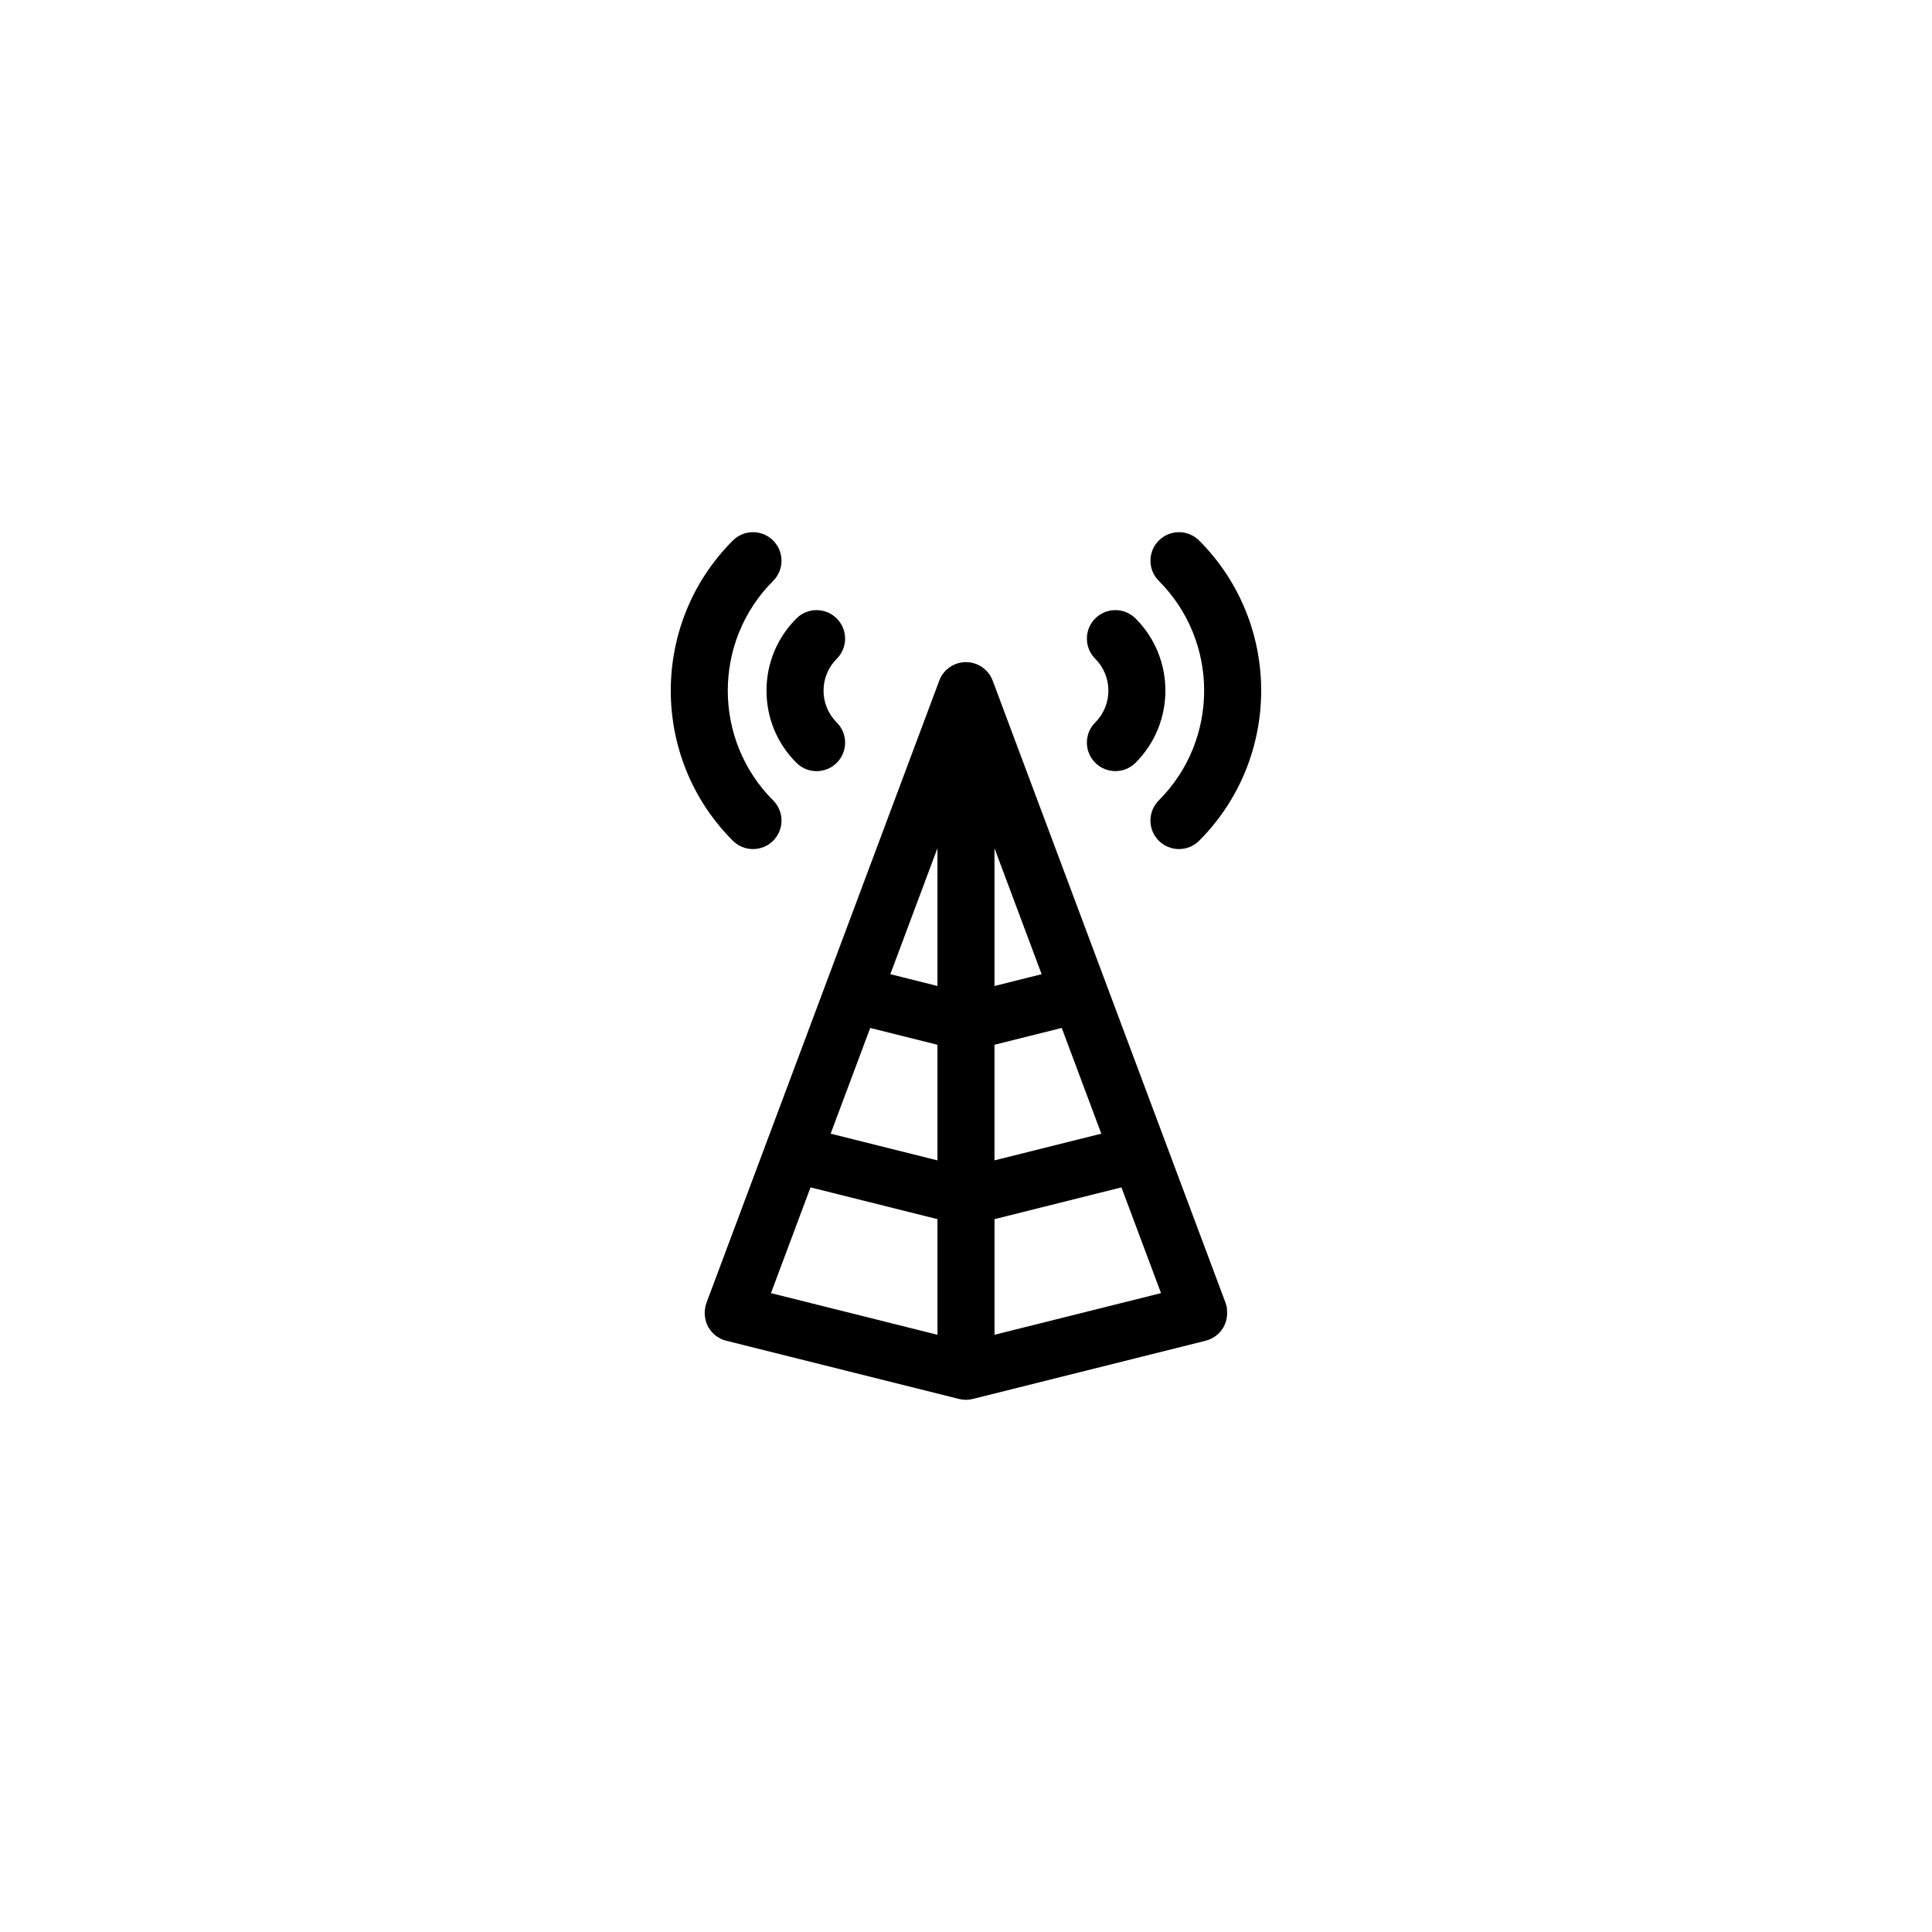 <?xml version="1.0" encoding="UTF-8"?>
<!-- Uploaded to: SVG Repo, www.svgrepo.com, Generator: SVG Repo Mixer Tools -->
<svg fill="#000000" width="800px" height="800px" version="1.1" viewBox="144 144 512 512" xmlns="http://www.w3.org/2000/svg">
 <path d="m434.25 346.14c1.477 1.477 3.41 2.211 5.344 2.211s3.871-0.734 5.344-2.211c10.539-10.539 10.543-27.695 0-38.238-2.953-2.953-7.734-2.953-10.688-0.004-2.953 2.949-2.953 7.734 0 10.691 4.648 4.648 4.648 12.219 0 16.867-2.953 2.945-2.953 7.731 0 10.684zm16.84 9.973c-2.949 2.957-2.949 7.738 0.004 10.691 1.477 1.473 3.41 2.207 5.344 2.207s3.875-0.734 5.352-2.211c21.914-21.938 21.914-57.625-0.004-79.551-2.953-2.953-7.734-2.949-10.688 0-2.953 2.953-2.953 7.734 0 10.688 16.02 16.035 16.02 42.129-0.008 58.176zm-107.54 12.902c1.934 0 3.871-0.734 5.344-2.211 2.953-2.953 2.953-7.734 0-10.688-16.031-16.035-16.031-42.133 0-58.18 2.953-2.953 2.953-7.734 0-10.688-2.953-2.949-7.742-2.953-10.688 0-21.926 21.938-21.926 57.625 0 79.551 1.473 1.473 3.406 2.215 5.344 2.215zm11.512-22.859c1.473 1.473 3.406 2.207 5.34 2.207s3.875-0.734 5.352-2.215c2.949-2.953 2.949-7.734-0.012-10.688-2.254-2.254-3.492-5.246-3.492-8.43 0-3.188 1.246-6.188 3.496-8.438 2.953-2.949 2.953-7.734 0-10.688s-7.734-2.953-10.688 0c-5.109 5.109-7.926 11.895-7.926 19.121 0 7.231 2.809 14.027 7.93 19.129zm114.05 144.36c-0.023-0.125-0.02-0.258-0.055-0.379-0.035-0.141-0.105-0.273-0.145-0.414-0.047-0.133-0.055-0.273-0.105-0.398l-61.734-164.94c-1.109-2.953-3.926-4.914-7.078-4.914s-5.977 1.961-7.078 4.914l-61.715 164.94c-0.051 0.125-0.066 0.266-0.105 0.398-0.047 0.141-0.105 0.273-0.145 0.414-0.031 0.121-0.031 0.25-0.055 0.379-0.051 0.242-0.086 0.484-0.105 0.734-0.023 0.281-0.039 0.555-0.035 0.836 0.004 0.223 0.016 0.449 0.039 0.672 0.031 0.297 0.082 0.586 0.145 0.871 0.047 0.207 0.09 0.414 0.156 0.613 0.09 0.293 0.207 0.562 0.332 0.848 0.059 0.133 0.09 0.273 0.156 0.398 0.031 0.059 0.082 0.105 0.105 0.168 0.156 0.277 0.344 0.527 0.527 0.789 0.117 0.152 0.215 0.312 0.336 0.457 0.227 0.262 0.488 0.492 0.746 0.73 0.117 0.105 0.223 0.223 0.348 0.316 0.316 0.246 0.672 0.453 1.031 0.645 0.09 0.055 0.176 0.121 0.273 0.168 0.469 0.227 0.953 0.414 1.477 0.539l61.723 15.438c0.605 0.152 1.219 0.227 1.832 0.227s1.23-0.074 1.832-0.227l61.727-15.438c0.523-0.125 1.012-0.316 1.477-0.539 0.102-0.051 0.18-0.117 0.281-0.168 0.359-0.195 0.707-0.402 1.023-0.645 0.121-0.102 0.23-0.223 0.348-0.324 0.266-0.23 0.523-0.465 0.746-0.727 0.125-0.145 0.227-0.309 0.336-0.465 0.191-0.258 0.371-0.516 0.523-0.785 0.035-0.059 0.082-0.105 0.109-0.168 0.066-0.125 0.102-0.266 0.156-0.398 0.125-0.281 0.242-0.555 0.332-0.848 0.066-0.203 0.109-0.406 0.16-0.613 0.059-0.289 0.109-0.574 0.145-0.871 0.02-0.223 0.031-0.449 0.035-0.672 0.004-0.281-0.004-0.555-0.035-0.836 0.012-0.242-0.016-0.484-0.066-0.727zm-76.676-121.73v36.508l-12.488-3.125zm-17.82 47.633 17.82 4.457v30.637l-28.305-7.078zm17.824 81.312-44.125-11.039 10.484-28.023 33.641 8.418zm15.109-128.94 12.496 33.383-12.496 3.125zm0 52.082 17.824-4.457 10.484 28.016-28.309 7.082zm0.008 76.855v-30.641l33.641-8.418 10.484 28.023z"/>
</svg>